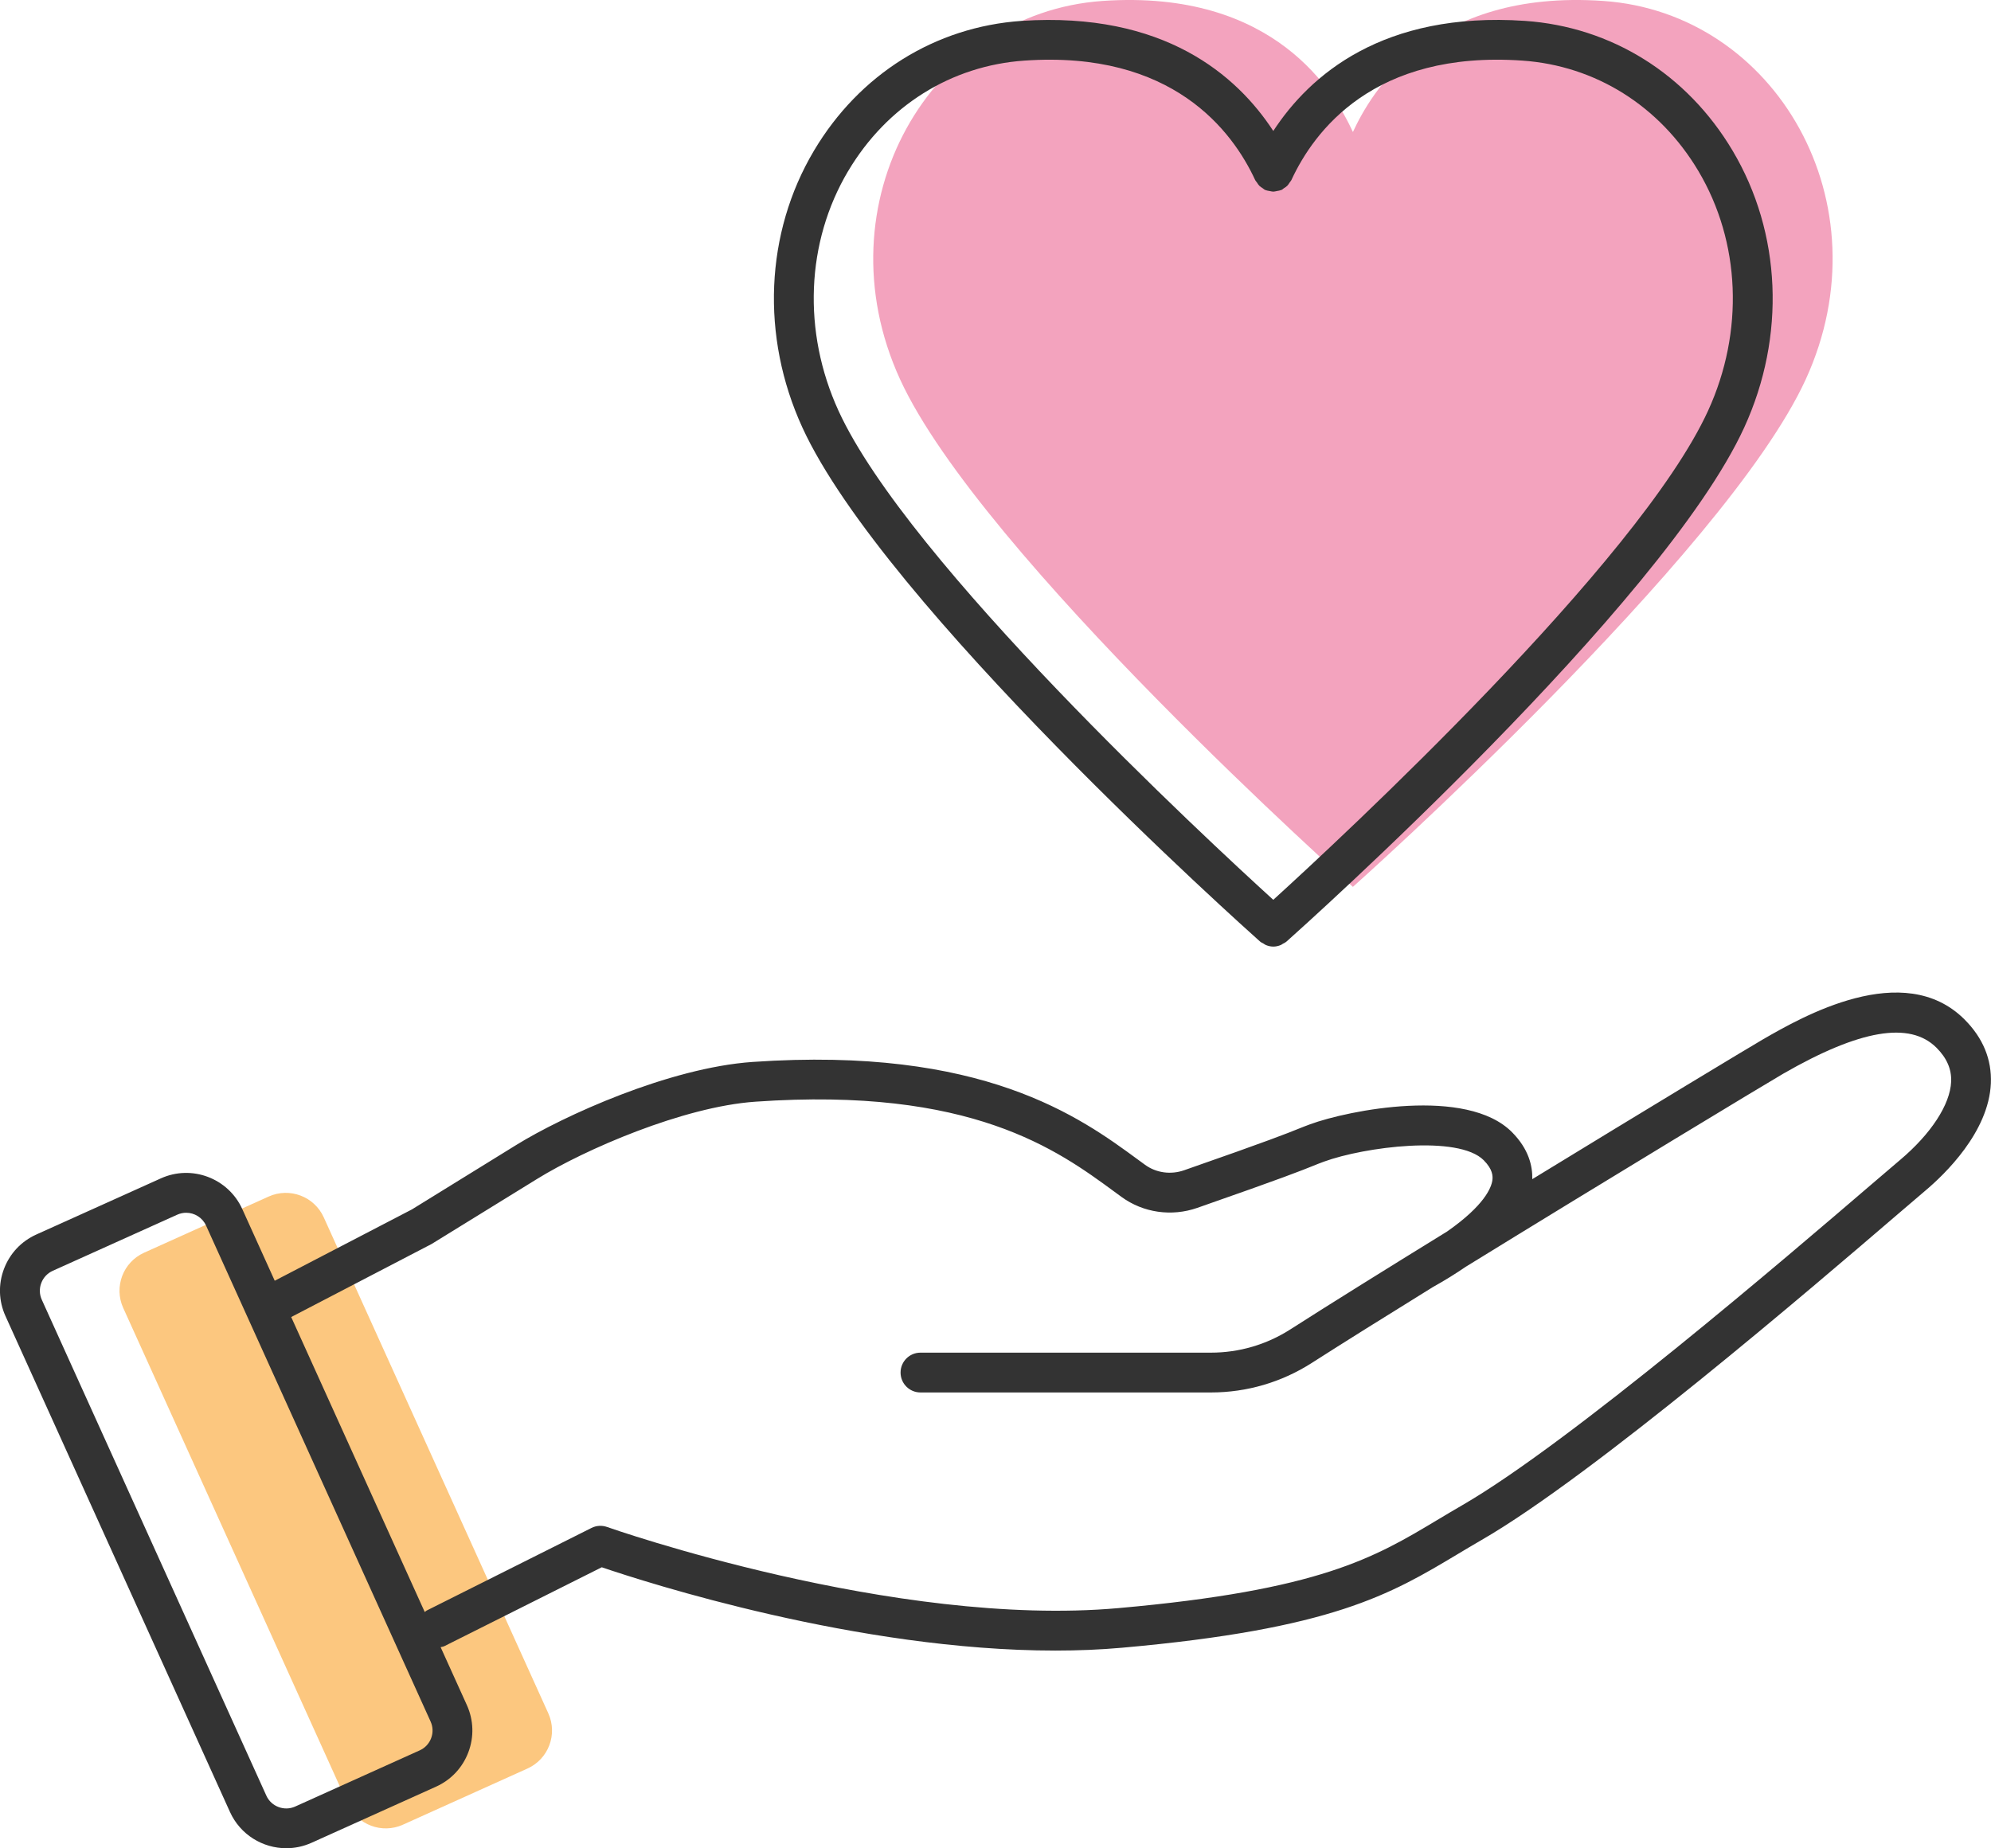 <?xml version="1.0" encoding="UTF-8"?><svg xmlns="http://www.w3.org/2000/svg" width="100.002" height="92.855" viewBox="0 0 100.002 92.855"><defs><style>.d{fill:#f3a3be;}.e{fill:#fcc77f;}.f{fill:#333;}</style></defs><g id="a"/><g id="b"><g id="c"><g><path class="e" d="M26.492,88.85l-6.255,2.821c-1.054,.475-2.294,.007-2.77-1.046l-11.278-24.916c-.478-1.055-.008-2.298,1.048-2.774l6.255-2.821c1.054-.475,2.294-.007,2.77,1.046l11.278,24.916c.478,1.055,.008,2.298-1.048,2.774Z"/><path class="d" d="M80.524,.047c-8.68-.599-11.673,4.639-12.571,6.585-.898-1.945-3.891-7.183-12.571-6.585-8.68,.599-14.217,10.176-10.176,19.006,4.041,8.829,22.747,25.502,22.747,25.502,0,0,18.706-16.672,22.747-25.502C94.741,10.224,89.204,.646,80.524,.047Z"/><g><path class="f" d="M98.676,51.22c-3.068-3.069-8.186-.121-10.111,.987-.603,.347-5.896,3.542-11.603,7.033,.018-.655-.176-1.511-1.017-2.359-2.279-2.299-8.229-1.099-10.138-.4-.242,.089-.4,.152-.599,.232-.534,.216-1.429,.578-5.729,2.078-.673,.236-1.408,.134-1.966-.272l-.346-.253c-2.914-2.14-7.795-5.715-19.369-4.915-4.195,.293-9.5,2.71-11.859,4.166l-5.25,3.243-6.89,3.583-1.628-3.597c-.703-1.555-2.541-2.25-4.093-1.545l-6.255,2.82c-.755,.34-1.331,.954-1.624,1.729-.292,.774-.265,1.615,.076,2.368l11.278,24.918c.519,1.142,1.647,1.817,2.826,1.817,.425,0,.855-.088,1.267-.273l6.255-2.82c.754-.34,1.331-.954,1.623-1.729,.293-.774,.266-1.616-.075-2.369l-1.318-2.911c.064-.017,.13-.021,.192-.052l7.902-3.961c2.233,.76,12.858,4.185,22.78,4.185,1.129,0,2.248-.044,3.345-.142,10.584-.94,13.494-2.685,16.864-4.703,.393-.235,.792-.475,1.212-.717,5.578-3.221,16.686-12.75,20.866-16.338,.629-.539,1.114-.955,1.419-1.212,.952-.802,3.179-2.932,3.284-5.384,.051-1.201-.394-2.28-1.321-3.208ZM21.655,87.326c-.104,.274-.307,.491-.574,.611h0l-6.255,2.822c-.548,.247-1.2,.002-1.448-.547L2.099,65.296c-.121-.267-.13-.564-.026-.838,.104-.274,.308-.492,.574-.613l6.255-2.82c.146-.065,.299-.097,.449-.097,.417,0,.816,.24,.999,.644l11.278,24.917c.121,.267,.13,.564,.026,.838Zm73.771-29.043c-.308,.259-.798,.679-1.433,1.224-4.143,3.554-15.147,12.995-20.564,16.123-.43,.248-.838,.493-1.239,.733-3.159,1.893-5.887,3.527-16.015,4.427-11.237,1.003-25.54-4.024-25.684-4.076-.256-.09-.539-.075-.783,.049l-8.279,4.15c-.037,.019-.061,.051-.095,.074l-6.708-14.82,7.051-3.669,5.314-3.278c2.358-1.456,7.314-3.619,10.947-3.872,10.849-.759,15.179,2.425,18.047,4.531l.352,.258c1.089,.792,2.513,.996,3.803,.544,4.346-1.517,5.232-1.875,5.819-2.112,.177-.071,.318-.129,.535-.208,2.042-.746,6.758-1.355,8.031-.07,.451,.455,.462,.794,.432,1.009-.053,.37-.401,1.262-2.271,2.568-3.035,1.87-5.883,3.643-7.88,4.922-1.191,.763-2.568,1.166-3.981,1.166h-14.592c-.553,0-1,.447-1,1s.447,1,1,1h14.592c1.797,0,3.546-.513,5.06-1.482,1.596-1.022,3.739-2.361,6.083-3.812,.614-.341,1.158-.683,1.66-1.025,7.059-4.351,15.181-9.259,15.936-9.694,3.845-2.214,6.362-2.644,7.699-1.307,.522,.522,.764,1.082,.737,1.708-.05,1.151-1.012,2.624-2.574,3.94Z"/><path class="f" d="M63.289,47.301c.054,.048,.118,.073,.178,.108,.038,.022,.071,.051,.112,.068,.121,.05,.247,.079,.376,.079s.255-.029,.376-.079c.04-.016,.072-.045,.11-.067,.061-.035,.125-.06,.179-.109,.771-.687,18.91-16.914,22.991-25.832,2.091-4.569,1.87-9.767-.589-13.902-2.284-3.843-6.085-6.218-10.429-6.518-7.149-.483-10.82,2.743-12.639,5.531-1.817-2.785-5.481-6.004-12.64-5.531-4.344,.3-8.145,2.676-10.429,6.518-2.459,4.137-2.679,9.333-.588,13.902,4.08,8.917,22.221,25.146,22.991,25.832ZM42.604,8.589c1.944-3.27,5.169-5.291,8.847-5.544,7.44-.52,10.457,3.542,11.595,6.006,.021,.045,.058,.075,.084,.115,.038,.058,.072,.116,.121,.166,.053,.053,.114,.089,.176,.129,.038,.024,.066,.059,.108,.079,.012,.005,.024,.004,.036,.009,.07,.029,.145,.039,.22,.052,.055,.009,.107,.026,.161,.026,.06,0,.118-.018,.178-.029,.07-.013,.139-.021,.205-.049,.012-.005,.025-.003,.037-.009,.044-.02,.073-.057,.112-.082,.06-.038,.12-.074,.171-.125,.051-.051,.086-.11,.124-.17,.026-.04,.062-.069,.082-.113,1.136-2.462,4.145-6.521,11.594-6.006,3.678,.253,6.902,2.273,8.847,5.543,2.124,3.572,2.307,8.076,.489,12.049-3.486,7.617-18.506,21.537-21.838,24.57-3.332-3.033-18.353-16.954-21.838-24.57-1.817-3.973-1.635-8.477,.488-12.048Z"/></g></g></g></g></svg>